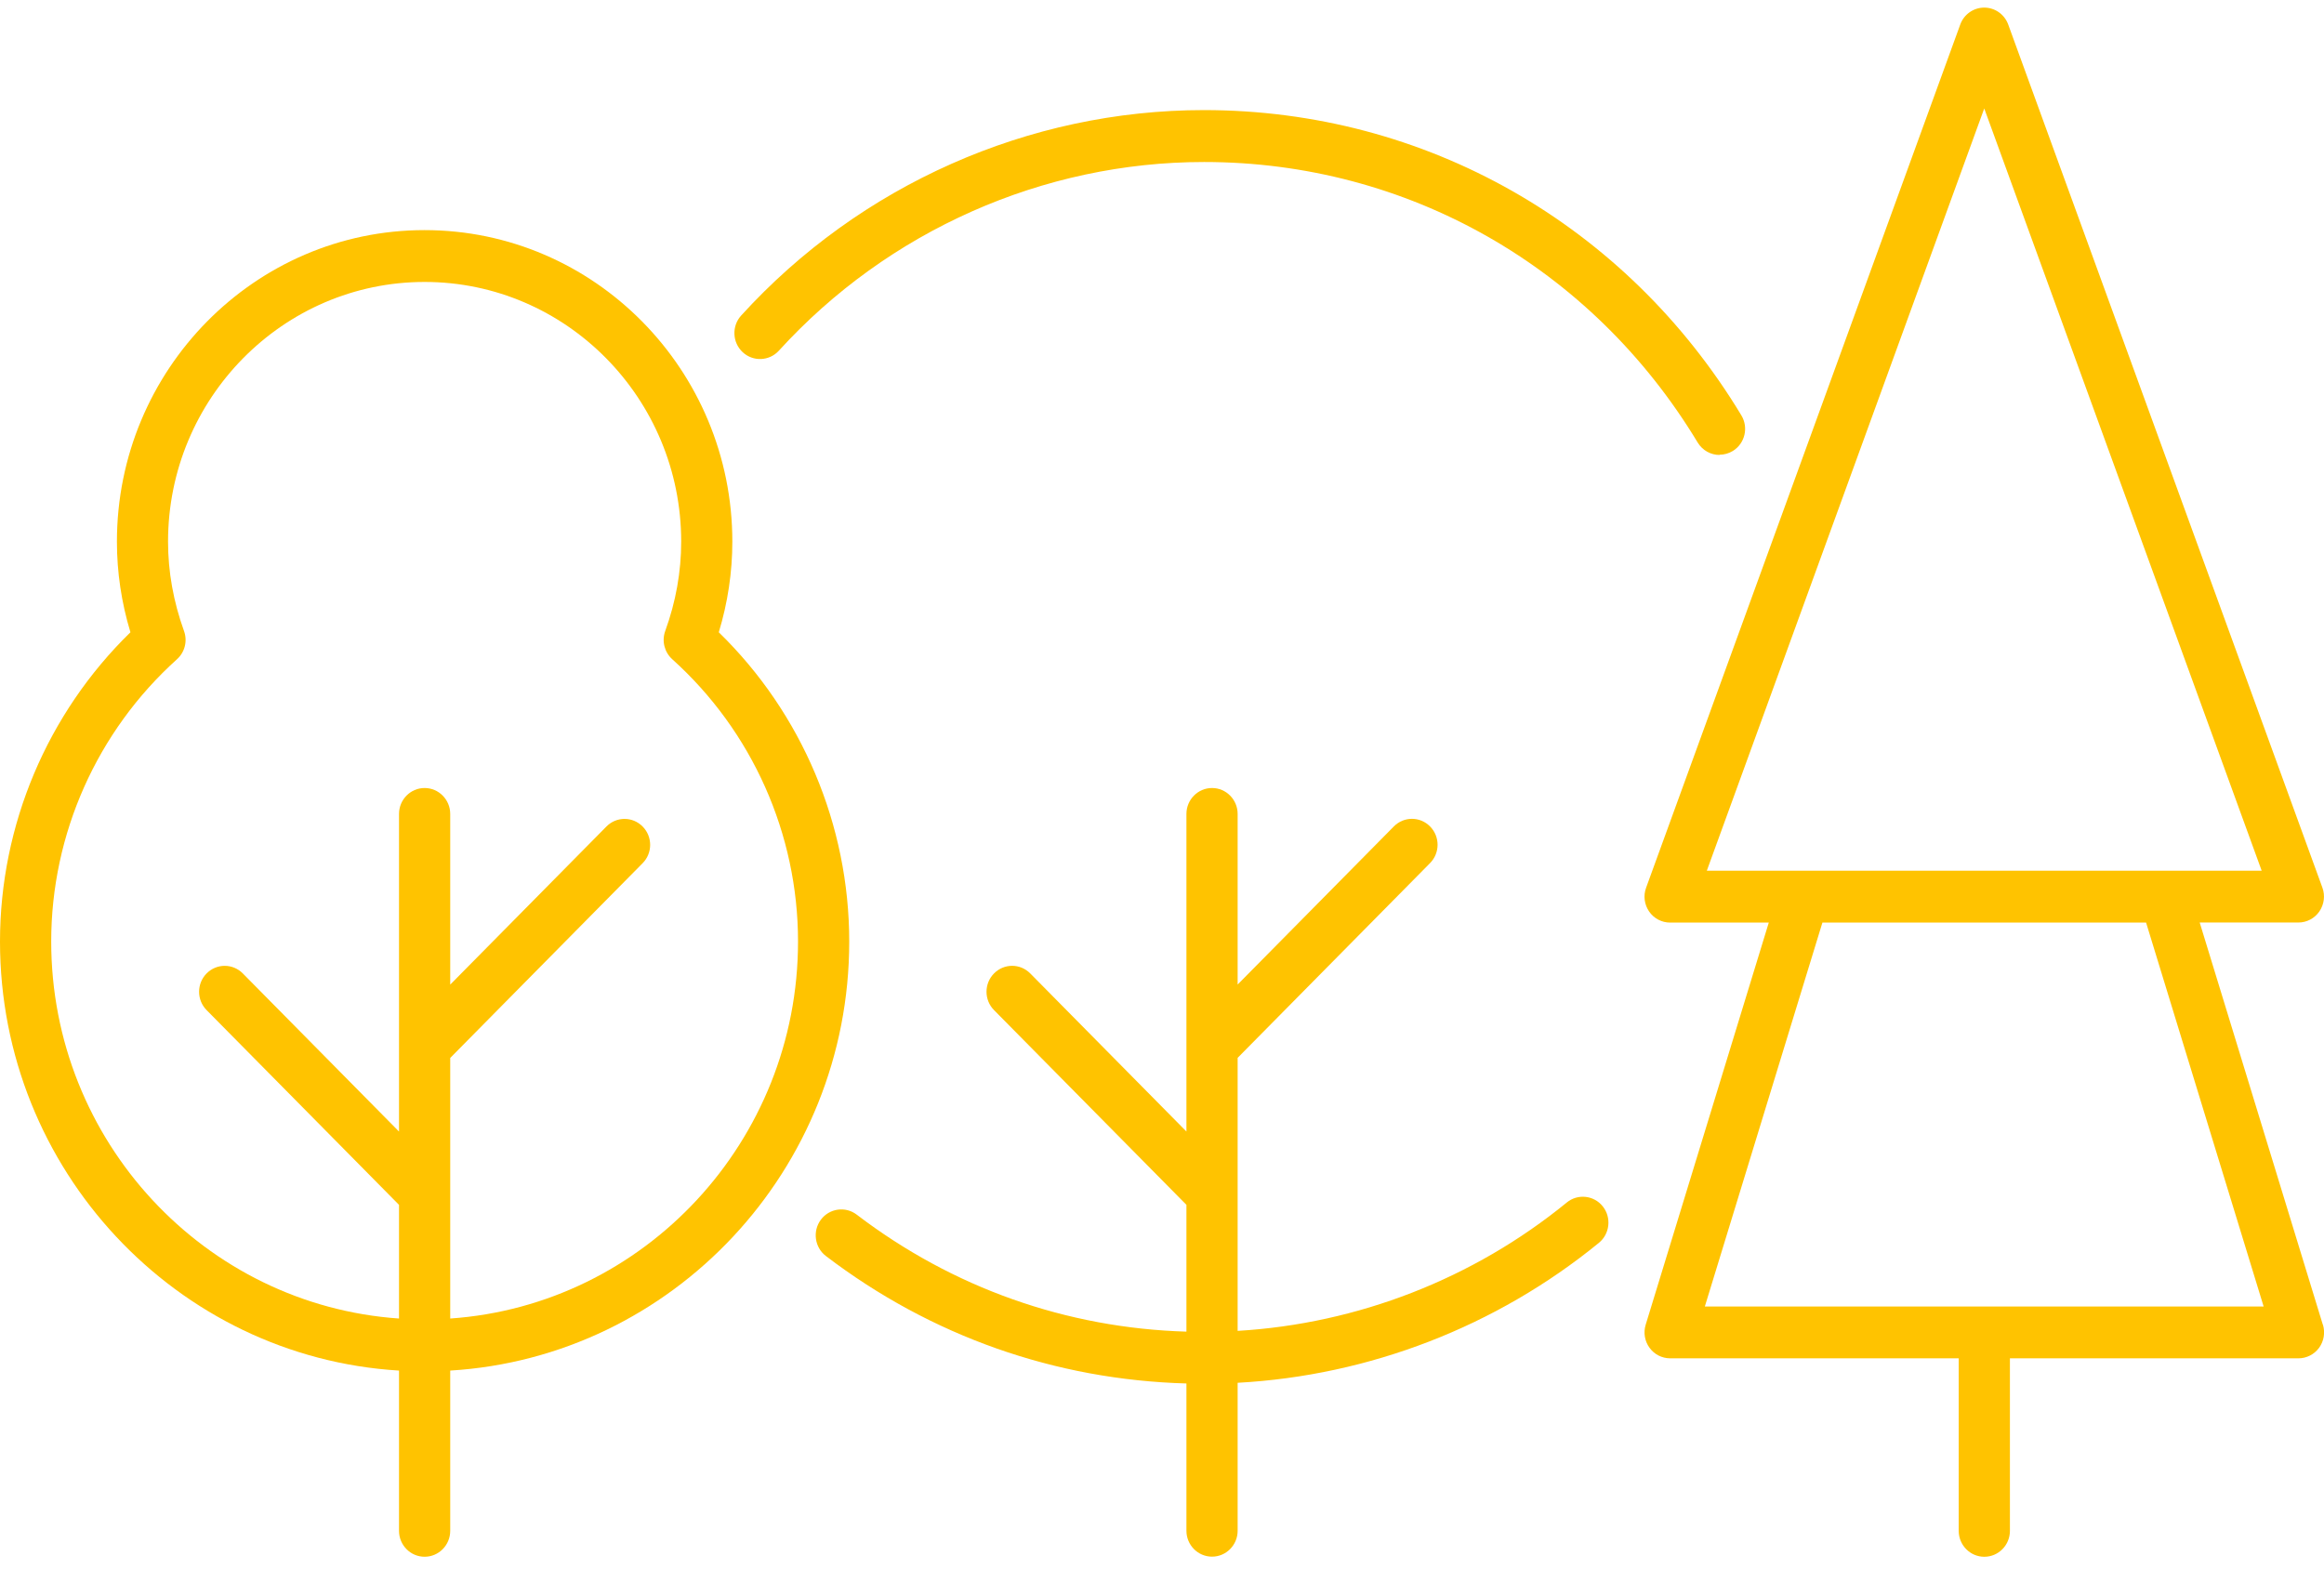 <svg width="117" height="79" viewBox="0 0 117 79" fill="none" xmlns="http://www.w3.org/2000/svg">
<g clip-path="url(#clip0_1633_102)">
<path d="M86.57 22.895C86.798 22.895 87.03 22.832 87.24 22.705C87.848 22.329 88.039 21.527 87.667 20.912C81.859 11.289 71.745 5.543 60.614 5.543C51.789 5.543 43.296 9.312 37.314 15.886C36.832 16.415 36.865 17.243 37.388 17.731C37.911 18.22 38.729 18.186 39.211 17.657C44.707 11.62 52.511 8.157 60.618 8.157C70.843 8.157 80.131 13.436 85.468 22.28C85.712 22.683 86.135 22.907 86.57 22.907V22.895Z" fill="#FFC300"/>
<path d="M78.875 60.548C74.168 64.392 68.341 66.651 62.308 67.009V60.123V53.262L71.995 43.456C72.5 42.946 72.5 42.122 71.995 41.611C71.49 41.1 70.677 41.1 70.172 41.611L62.308 49.571V40.981C62.308 40.261 61.73 39.676 61.019 39.676C60.308 39.676 59.73 40.261 59.73 40.981V52.722V56.972L51.867 49.012C51.362 48.501 50.548 48.501 50.043 49.012C49.539 49.523 49.539 50.347 50.043 50.858L59.73 60.663V67.047C53.69 66.868 47.966 64.843 43.13 61.156C42.563 60.723 41.752 60.839 41.325 61.413C40.898 61.987 41.012 62.807 41.579 63.24C46.865 67.27 53.126 69.474 59.73 69.657V77.073C59.73 77.792 60.308 78.377 61.019 78.377C61.73 78.377 62.308 77.792 62.308 77.073V69.623C68.927 69.261 75.328 66.797 80.496 62.576C81.048 62.125 81.137 61.301 80.691 60.742C80.245 60.179 79.431 60.093 78.879 60.544L78.875 60.548Z" fill="#FFC300"/>
<path d="M42.754 47.409C42.754 41.541 40.371 35.911 36.187 31.835C36.64 30.34 36.869 28.808 36.869 27.272C36.869 18.622 29.919 11.586 21.373 11.586C12.829 11.586 5.886 18.625 5.886 27.272C5.886 28.808 6.114 30.34 6.567 31.835C2.383 35.914 0 41.541 0 47.409C0 58.904 8.899 68.33 20.088 69.008V77.077C20.088 77.796 20.666 78.382 21.377 78.382C22.088 78.382 22.666 77.796 22.666 77.077V69.008C33.856 68.33 42.754 58.904 42.754 47.409ZM22.666 66.391V60.127V53.267L32.353 43.461C32.858 42.95 32.858 42.126 32.353 41.615C31.849 41.104 31.035 41.104 30.53 41.615L22.666 49.575V40.981C22.666 40.262 22.088 39.676 21.377 39.676C20.666 39.676 20.088 40.262 20.088 40.981V52.722V56.973L12.225 49.013C11.72 48.502 10.906 48.502 10.401 49.013C9.897 49.523 9.897 50.347 10.401 50.858L20.088 60.664V66.387C10.32 65.712 2.578 57.461 2.578 47.406C2.578 41.992 4.888 36.813 8.91 33.193C9.307 32.835 9.447 32.272 9.263 31.768C8.733 30.299 8.46 28.789 8.46 27.272C8.46 20.061 14.254 14.196 21.377 14.196C28.5 14.196 34.294 20.061 34.294 27.272C34.294 28.785 34.025 30.299 33.491 31.768C33.307 32.272 33.451 32.838 33.845 33.193C37.87 36.813 40.176 41.992 40.176 47.406C40.176 57.461 32.434 65.712 22.666 66.387V66.391Z" fill="#FFC300"/>
<path d="M116.941 66.698L110.742 46.448H115.711C116.131 46.448 116.529 46.239 116.768 45.889C117.007 45.539 117.066 45.091 116.919 44.692L101.103 1.237C100.916 0.722 100.433 0.383 99.895 0.383C99.358 0.383 98.871 0.722 98.687 1.237L82.872 44.696C82.724 45.095 82.783 45.542 83.023 45.893C83.262 46.243 83.66 46.452 84.08 46.452H89.048L82.85 66.701C82.728 67.097 82.802 67.529 83.045 67.861C83.288 68.197 83.675 68.391 84.083 68.391H98.61V77.078C98.61 77.797 99.188 78.383 99.899 78.383C100.61 78.383 101.188 77.797 101.188 77.078V68.391H115.715C116.123 68.391 116.51 68.193 116.753 67.861C116.996 67.525 117.066 67.097 116.948 66.701L116.941 66.698ZM99.895 5.461L113.862 43.838H85.929L99.895 5.461ZM85.829 65.781L91.748 46.452H108.043L113.961 65.781H85.829Z" fill="#FFC300"/>
</g>
<defs>
<clipPath id="clip0_1633_102">
<rect width="117" height="78" fill="white" transform="translate(0 0.383)"/>
</clipPath>
</defs>
</svg>
